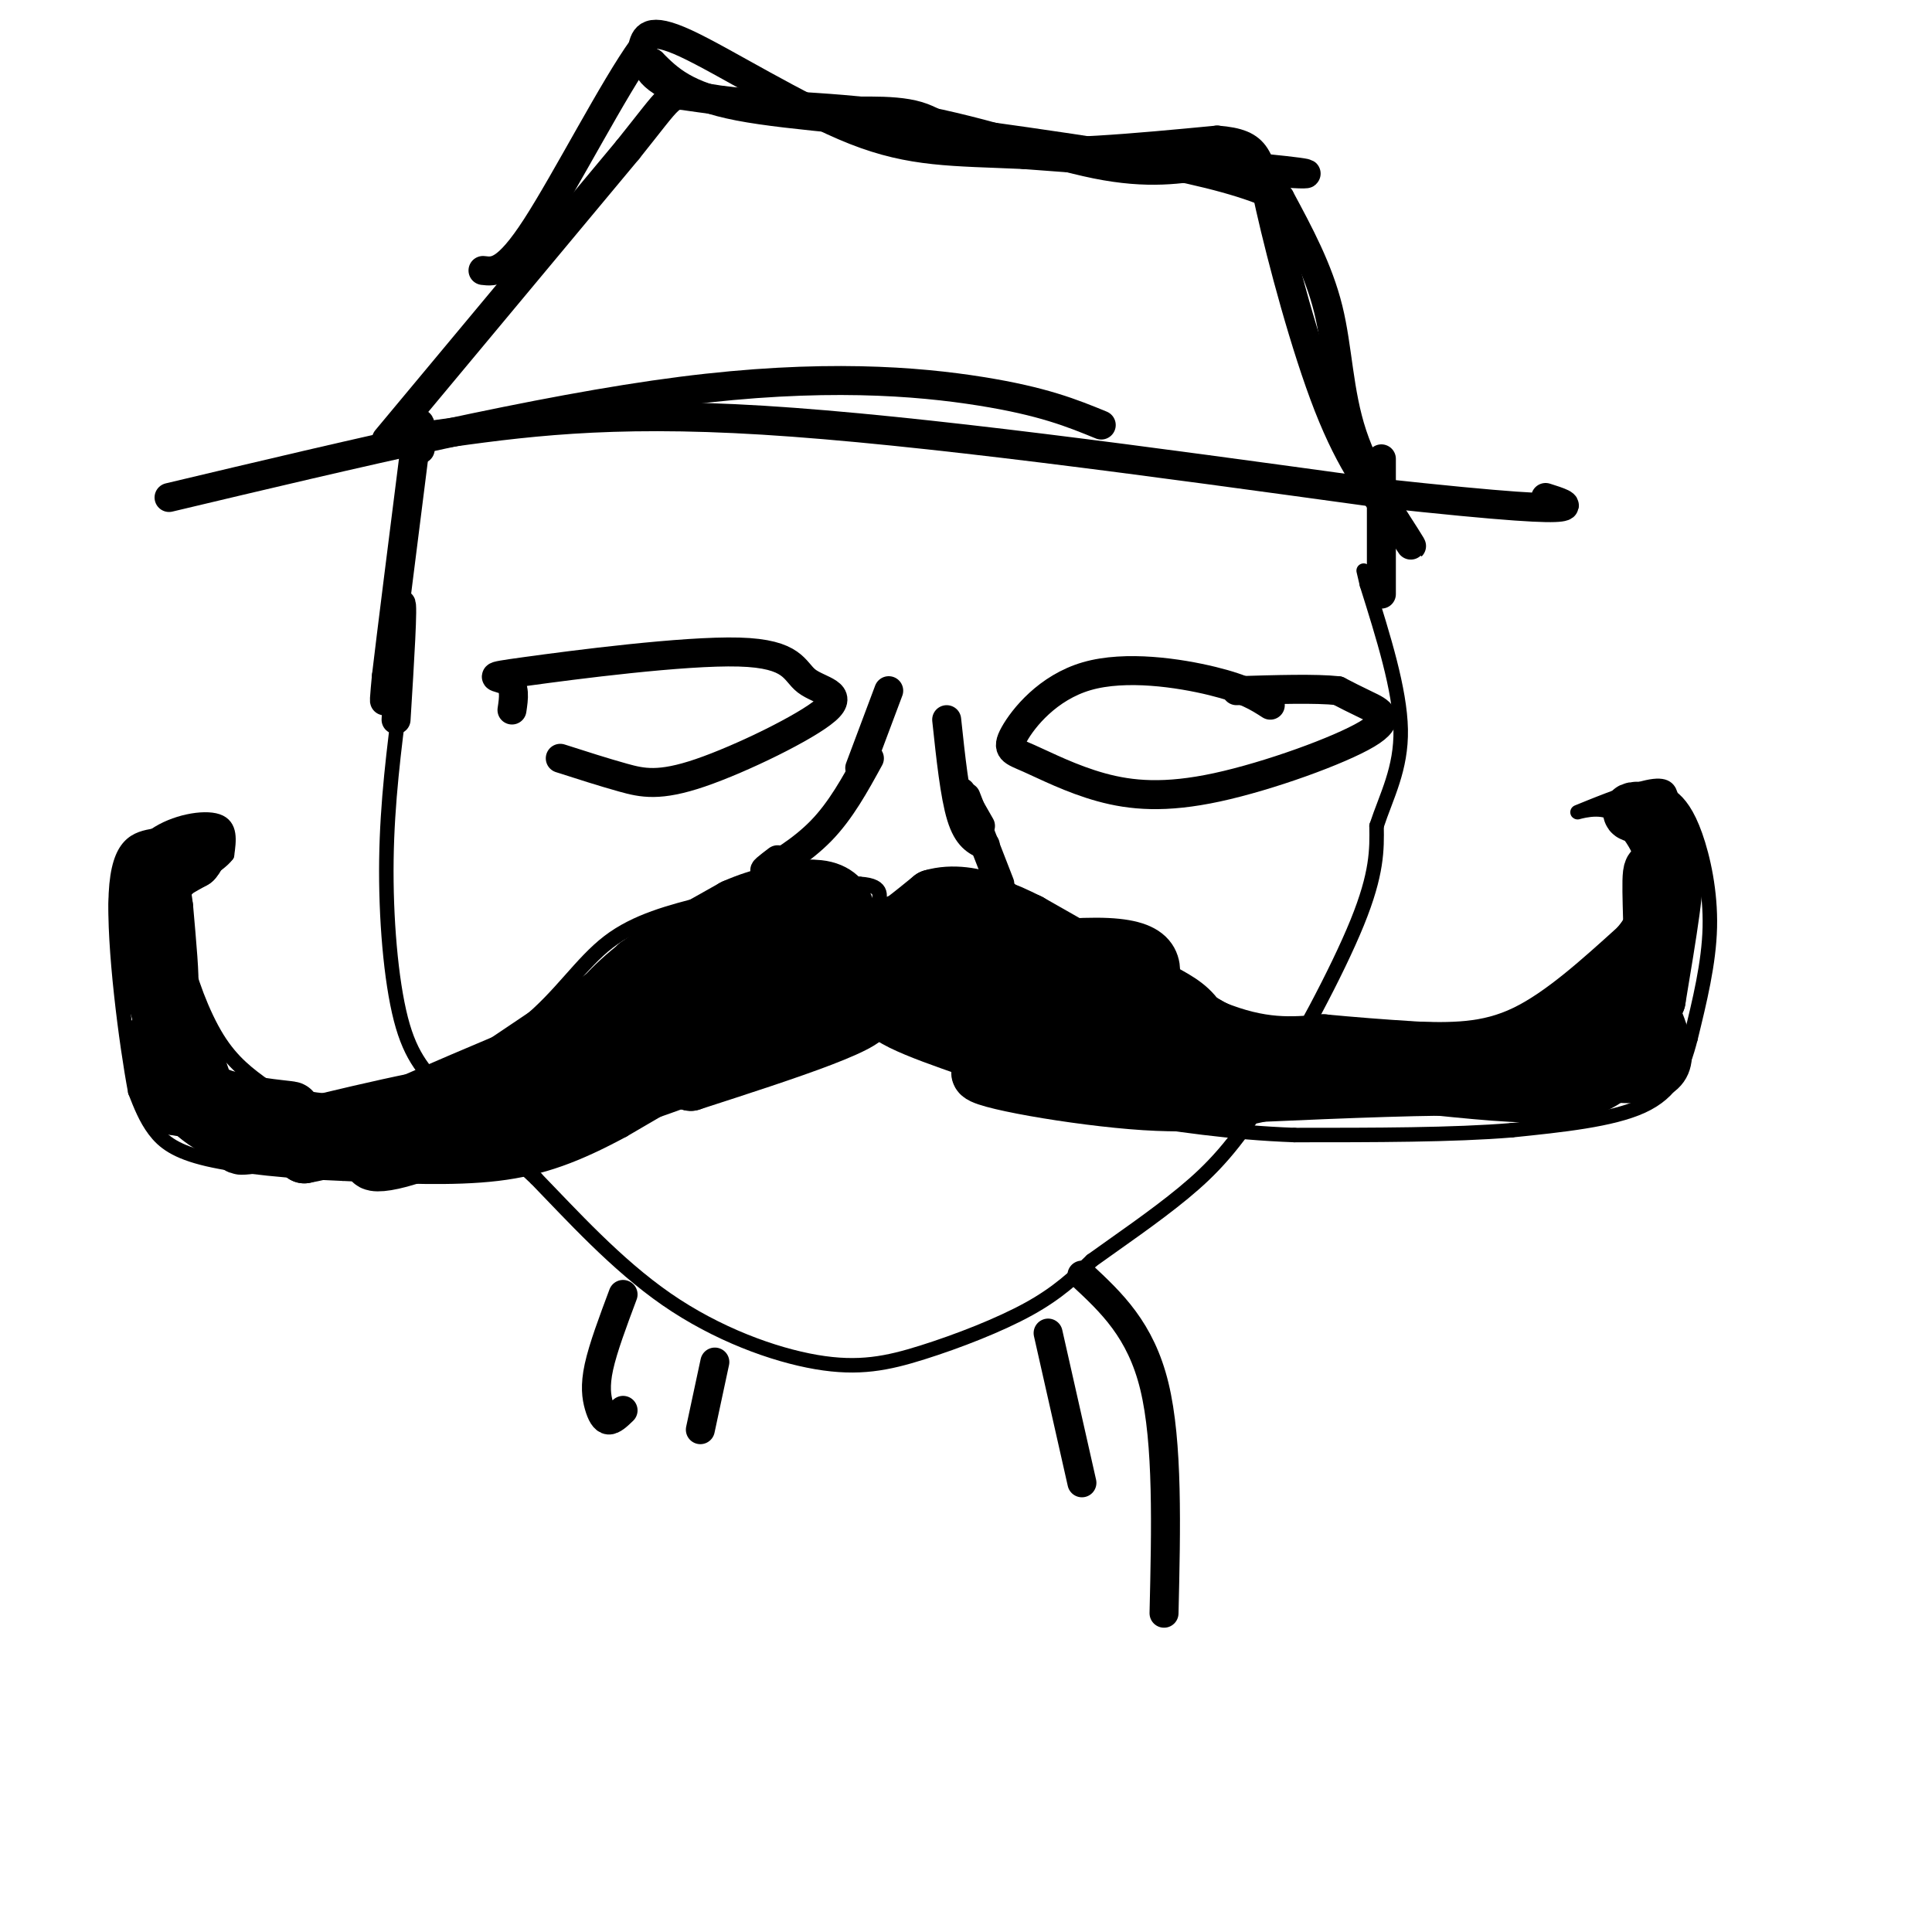 <svg viewBox='0 0 400 400' version='1.1' xmlns='http://www.w3.org/2000/svg' xmlns:xlink='http://www.w3.org/1999/xlink'><g fill='none' stroke='#000000' stroke-width='3' stroke-linecap='round' stroke-linejoin='round'><path d='M83,144c-1.417,11.012 -2.833,22.024 -3,34c-0.167,11.976 0.917,24.917 3,33c2.083,8.083 5.167,11.310 10,16c4.833,4.690 11.417,10.845 18,17'/><path d='M111,244c7.293,7.501 16.526,17.753 27,25c10.474,7.247 22.189,11.489 31,13c8.811,1.511 14.718,0.291 22,-2c7.282,-2.291 15.938,-5.655 22,-9c6.062,-3.345 9.531,-6.673 13,-10'/><path d='M226,261c5.574,-4.016 13.010,-9.056 19,-14c5.990,-4.944 10.536,-9.793 17,-20c6.464,-10.207 14.847,-25.774 19,-36c4.153,-10.226 4.077,-15.113 4,-20'/><path d='M285,171c2.044,-6.222 5.156,-11.778 5,-20c-0.156,-8.222 -3.578,-19.111 -7,-30'/><path d='M283,121c-1.167,-5.000 -0.583,-2.500 0,0'/><path d='M164,209c1.917,0.417 3.833,0.833 -2,5c-5.833,4.167 -19.417,12.083 -33,20'/><path d='M129,234c-9.489,5.111 -16.711,7.889 -26,9c-9.289,1.111 -20.644,0.556 -32,0'/><path d='M71,243c-10.679,-0.417 -21.375,-1.458 -28,-3c-6.625,-1.542 -9.179,-3.583 -11,-6c-1.821,-2.417 -2.911,-5.208 -4,-8'/><path d='M28,226c-1.867,-9.822 -4.533,-30.378 -4,-41c0.533,-10.622 4.267,-11.311 8,-12'/><path d='M32,173c4.044,-2.844 10.156,-3.956 13,-3c2.844,0.956 2.422,3.978 2,7'/><path d='M47,177c-1.689,2.333 -6.911,4.667 -9,8c-2.089,3.333 -1.044,7.667 0,12'/><path d='M38,197c1.111,5.422 3.889,12.978 7,18c3.111,5.022 6.556,7.511 10,10'/><path d='M55,225c6.356,2.667 17.244,4.333 27,2c9.756,-2.333 18.378,-8.667 27,-15'/><path d='M109,212c7.089,-5.756 11.311,-12.644 17,-17c5.689,-4.356 12.844,-6.178 20,-8'/><path d='M146,187c8.667,-2.000 20.333,-3.000 32,-4'/><path d='M178,183c5.644,0.311 3.756,3.089 4,4c0.244,0.911 2.622,-0.044 5,-1'/><path d='M187,186c2.289,-1.400 5.511,-4.400 9,-4c3.489,0.400 7.244,4.200 11,8'/><path d='M207,190c6.778,2.044 18.222,3.156 25,5c6.778,1.844 8.889,4.422 11,7'/><path d='M243,202c4.333,3.267 9.667,7.933 18,10c8.333,2.067 19.667,1.533 31,1'/><path d='M292,213c8.733,0.244 15.067,0.356 22,-3c6.933,-3.356 14.467,-10.178 22,-17'/><path d='M336,193c4.622,-5.533 5.178,-10.867 4,-15c-1.178,-4.133 -4.089,-7.067 -7,-10'/><path d='M333,168c-3.214,-1.226 -7.750,0.708 -6,0c1.750,-0.708 9.786,-4.060 14,-5c4.214,-0.940 4.607,0.530 5,2'/><path d='M346,165c1.679,1.262 3.375,3.417 5,8c1.625,4.583 3.179,11.595 3,19c-0.179,7.405 -2.089,15.202 -4,23'/><path d='M350,215c-1.644,6.467 -3.756,11.133 -10,14c-6.244,2.867 -16.622,3.933 -27,5'/><path d='M313,234c-12.000,1.000 -28.500,1.000 -45,1'/><path d='M268,235c-13.500,-0.500 -24.750,-2.250 -36,-4'/><path d='M232,231c-10.044,-0.933 -17.156,-1.267 -22,-3c-4.844,-1.733 -7.422,-4.867 -10,-8'/><path d='M200,220c-3.156,-2.800 -6.044,-5.800 -12,-7c-5.956,-1.200 -14.978,-0.600 -24,0'/><path d='M164,213c-7.067,1.422 -12.733,4.978 -9,4c3.733,-0.978 16.867,-6.489 30,-12'/><path d='M185,205c-0.167,-0.500 -15.583,4.250 -31,9'/></g>
<g fill='none' stroke='#000000' stroke-width='12' stroke-linecap='round' stroke-linejoin='round'><path d='M32,194c1.333,5.500 2.667,11.000 3,10c0.333,-1.000 -0.333,-8.500 -1,-16'/><path d='M34,188c-0.422,-3.644 -0.978,-4.756 0,-6c0.978,-1.244 3.489,-2.622 6,-4'/><path d='M40,178c1.333,-1.511 1.667,-3.289 0,-3c-1.667,0.289 -5.333,2.644 -9,5'/><path d='M31,180c-2.200,2.378 -3.200,5.822 -2,13c1.200,7.178 4.600,18.089 8,29'/><path d='M37,222c3.071,7.131 6.750,10.458 6,6c-0.750,-4.458 -5.929,-16.702 -8,-21c-2.071,-4.298 -1.036,-0.649 0,3'/><path d='M35,210c2.083,5.833 7.292,18.917 7,21c-0.292,2.083 -6.083,-6.833 -8,-9c-1.917,-2.167 0.042,2.417 2,7'/><path d='M36,229c6.476,1.345 21.667,1.208 24,1c2.333,-0.208 -8.190,-0.488 -15,-3c-6.810,-2.512 -9.905,-7.256 -13,-12'/><path d='M32,215c-0.893,2.036 3.375,13.125 12,18c8.625,4.875 21.607,3.536 25,3c3.393,-0.536 -2.804,-0.268 -9,0'/><path d='M60,236c-5.714,0.679 -15.500,2.375 -7,0c8.500,-2.375 35.286,-8.821 40,-9c4.714,-0.179 -12.643,5.911 -30,12'/><path d='M63,239c7.583,-1.333 41.542,-10.667 43,-11c1.458,-0.333 -29.583,8.333 -34,8c-4.417,-0.333 17.792,-9.667 40,-19'/><path d='M112,217c8.392,-4.506 9.373,-6.270 2,-2c-7.373,4.270 -23.100,14.573 -18,11c5.100,-3.573 31.029,-21.021 39,-26c7.971,-4.979 -2.014,2.510 -12,10'/><path d='M123,210c4.500,-1.333 21.750,-9.667 39,-18'/><path d='M162,192c8.500,-3.333 10.250,-2.667 12,-2'/><path d='M174,190c-0.933,-0.667 -9.267,-1.333 -17,0c-7.733,1.333 -14.867,4.667 -22,8'/><path d='M135,198c-6.489,4.089 -11.711,10.311 -12,11c-0.289,0.689 4.356,-4.156 9,-9'/><path d='M132,200c4.833,-3.500 12.417,-7.750 20,-12'/><path d='M152,188c6.000,-2.667 11.000,-3.333 16,-4'/><path d='M168,184c4.071,-0.071 6.250,1.750 7,4c0.750,2.250 0.071,4.929 1,6c0.929,1.071 3.464,0.536 6,0'/><path d='M182,194c2.833,-1.333 6.917,-4.667 11,-8'/><path d='M193,186c4.156,-1.244 9.044,-0.356 12,1c2.956,1.356 3.978,3.178 5,5'/><path d='M210,192c5.667,3.167 17.333,8.583 29,14'/><path d='M239,206c6.200,2.889 7.200,3.111 3,1c-4.200,-2.111 -13.600,-6.556 -23,-11'/><path d='M219,196c-6.244,-3.356 -10.356,-6.244 -11,-7c-0.644,-0.756 2.178,0.622 5,2'/><path d='M213,191c7.167,4.000 22.583,13.000 38,22'/><path d='M251,213c10.167,4.167 16.583,3.583 23,3'/><path d='M274,216c10.956,1.044 26.844,2.156 35,2c8.156,-0.156 8.578,-1.578 9,-3'/><path d='M318,215c3.833,-2.000 8.917,-5.500 14,-9'/><path d='M332,206c4.333,-4.333 8.167,-10.667 12,-17'/><path d='M344,189c1.833,-5.833 0.417,-11.917 -1,-18'/><path d='M343,171c-1.400,-3.511 -4.400,-3.289 -5,-3c-0.600,0.289 1.200,0.644 3,1'/><path d='M341,169c1.444,0.378 3.556,0.822 4,6c0.444,5.178 -0.778,15.089 -2,25'/><path d='M343,200c-1.461,5.743 -4.113,7.601 -6,8c-1.887,0.399 -3.008,-0.662 -2,-2c1.008,-1.338 4.145,-2.954 6,-6c1.855,-3.046 2.427,-7.523 3,-12'/><path d='M344,188c-0.036,-4.560 -1.625,-9.958 -2,-7c-0.375,2.958 0.464,14.274 0,20c-0.464,5.726 -2.232,5.863 -4,6'/><path d='M338,207c1.289,-5.733 6.511,-23.067 8,-25c1.489,-1.933 -0.756,11.533 -3,25'/><path d='M343,207c-4.556,6.689 -14.444,10.911 -16,11c-1.556,0.089 5.222,-3.956 12,-8'/><path d='M339,210c1.976,-2.381 0.917,-4.333 2,-2c1.083,2.333 4.310,8.952 3,12c-1.310,3.048 -7.155,2.524 -13,2'/><path d='M331,222c-6.314,0.431 -15.600,0.507 -16,1c-0.400,0.493 8.085,1.402 14,0c5.915,-1.402 9.262,-5.115 10,-6c0.738,-0.885 -1.131,1.057 -3,3'/><path d='M336,220c-1.711,1.844 -4.489,4.956 -11,6c-6.511,1.044 -16.756,0.022 -27,-1'/><path d='M298,225c-13.333,0.167 -33.167,1.083 -53,2'/><path d='M245,227c-9.933,0.489 -8.267,0.711 -13,-2c-4.733,-2.711 -15.867,-8.356 -27,-14'/><path d='M205,211c-7.695,-4.437 -13.434,-8.530 -5,-8c8.434,0.530 31.040,5.681 38,8c6.960,2.319 -1.726,1.805 -10,-1c-8.274,-2.805 -16.137,-7.903 -24,-13'/><path d='M204,197c-5.949,-3.379 -8.821,-5.328 -2,-2c6.821,3.328 23.333,11.933 20,9c-3.333,-2.933 -26.513,-17.405 -29,-17c-2.487,0.405 15.718,15.687 20,21c4.282,5.313 -5.359,0.656 -15,-4'/><path d='M198,204c-10.624,-1.884 -29.684,-4.593 -28,-4c1.684,0.593 24.111,4.489 19,7c-5.111,2.511 -37.761,3.638 -40,3c-2.239,-0.638 25.932,-3.039 30,-1c4.068,2.039 -15.966,8.520 -36,15'/><path d='M143,224c-1.199,-0.069 13.802,-7.740 14,-10c0.198,-2.260 -14.408,0.892 -14,0c0.408,-0.892 15.831,-5.826 16,-6c0.169,-0.174 -14.915,4.413 -30,9'/><path d='M129,217c1.107,-1.274 18.875,-8.958 17,-8c-1.875,0.958 -23.393,10.560 -23,10c0.393,-0.560 22.696,-11.280 45,-22'/><path d='M168,197c0.524,0.498 -20.665,12.742 -24,16c-3.335,3.258 11.184,-2.469 18,-5c6.816,-2.531 5.930,-1.864 -2,2c-7.930,3.864 -22.904,10.925 -22,11c0.904,0.075 17.687,-6.836 19,-7c1.313,-0.164 -12.843,6.418 -27,13'/><path d='M130,227c1.400,0.022 18.400,-6.422 17,-6c-1.400,0.422 -21.200,7.711 -41,15'/><path d='M106,236c-11.333,3.000 -19.167,3.000 -27,3'/><path d='M79,239c-4.345,1.464 -1.708,3.625 12,-2c13.708,-5.625 38.488,-19.036 54,-26c15.512,-6.964 21.756,-7.482 28,-8'/><path d='M173,203c15.867,-3.156 41.533,-7.044 54,-7c12.467,0.044 11.733,4.022 11,8'/><path d='M238,204c3.500,2.107 6.750,3.375 9,6c2.250,2.625 3.500,6.607 -1,6c-4.500,-0.607 -14.750,-5.804 -25,-11'/><path d='M221,205c-12.867,-1.711 -32.533,-0.489 -37,2c-4.467,2.489 6.267,6.244 17,10'/><path d='M201,217c11.167,2.667 30.583,4.333 50,6'/><path d='M251,223c0.333,0.833 -23.833,-0.083 -48,-1'/><path d='M203,222c-1.200,1.311 19.800,5.089 34,6c14.200,0.911 21.600,-1.044 29,-3'/><path d='M266,225c7.833,-0.833 12.917,-1.417 18,-2'/></g>
<g fill='none' stroke='#000000' stroke-width='6' stroke-linecap='round' stroke-linejoin='round'><path d='M82,149c0.756,-12.200 1.511,-24.400 1,-24c-0.511,0.400 -2.289,13.400 -3,18c-0.711,4.600 -0.356,0.800 0,-3'/><path d='M80,140c1.000,-8.500 3.500,-28.250 6,-48'/><path d='M86,92c1.167,-7.833 1.083,-3.417 1,1'/><path d='M286,123c0.000,0.000 0.000,-28.000 0,-28'/><path d='M35,103c38.422,-9.133 76.844,-18.267 106,-22c29.156,-3.733 49.044,-2.067 62,0c12.956,2.067 18.978,4.533 25,7'/><path d='M90,90c17.750,-2.500 35.500,-5.000 68,-3c32.500,2.000 79.750,8.500 127,15'/><path d='M285,102c28.333,3.089 35.667,3.311 38,3c2.333,-0.311 -0.333,-1.156 -3,-2'/><path d='M80,91c0.000,0.000 50.000,-60.000 50,-60'/><path d='M130,31c9.556,-11.911 8.444,-11.689 13,-11c4.556,0.689 14.778,1.844 25,3'/><path d='M168,23c8.298,0.250 16.542,-0.625 22,1c5.458,1.625 8.131,5.750 18,7c9.869,1.250 26.935,-0.375 44,-2'/><path d='M252,29c8.750,0.702 8.625,3.458 11,14c2.375,10.542 7.250,28.869 12,41c4.750,12.131 9.375,18.065 14,24'/><path d='M289,108c3.238,5.324 4.332,6.633 2,3c-2.332,-3.633 -8.089,-12.209 -11,-21c-2.911,-8.791 -2.974,-17.797 -5,-26c-2.026,-8.203 -6.013,-15.601 -10,-23'/><path d='M265,41c-12.000,-6.000 -37.000,-9.500 -62,-13'/><path d='M203,28c-19.956,-2.956 -38.844,-3.844 -50,-6c-11.156,-2.156 -14.578,-5.578 -18,-9'/><path d='M135,13c-2.427,0.110 0.504,4.885 10,7c9.496,2.115 25.557,1.569 41,4c15.443,2.431 30.270,7.837 41,10c10.730,2.163 17.365,1.081 24,0'/><path d='M251,34c10.267,0.622 23.933,2.178 18,2c-5.933,-0.178 -31.467,-2.089 -57,-4'/><path d='M212,32c-14.762,-0.667 -23.167,-0.333 -35,-5c-11.833,-4.667 -27.095,-14.333 -35,-18c-7.905,-3.667 -8.452,-1.333 -9,1'/><path d='M133,10c-5.800,7.978 -15.800,27.422 -22,37c-6.200,9.578 -8.600,9.289 -11,9'/><path d='M161,178c-1.844,1.400 -3.689,2.800 -2,2c1.689,-0.800 6.911,-3.800 11,-8c4.089,-4.200 7.044,-9.600 10,-15'/><path d='M178,159c0.000,0.000 6.000,-16.000 6,-16'/><path d='M196,149c0.833,7.833 1.667,15.667 3,20c1.333,4.333 3.167,5.167 5,6'/><path d='M199,164c0.000,0.000 4.000,7.000 4,7'/><path d='M200,165c0.000,0.000 7.000,18.000 7,18'/><path d='M116,157c4.498,1.443 8.997,2.886 13,4c4.003,1.114 7.511,1.900 16,-1c8.489,-2.900 21.960,-9.485 26,-13c4.040,-3.515 -1.351,-3.958 -4,-6c-2.649,-2.042 -2.555,-5.681 -14,-6c-11.445,-0.319 -34.427,2.683 -44,4c-9.573,1.317 -5.735,0.948 -4,2c1.735,1.052 1.368,3.526 1,6'/><path d='M263,146c-2.583,-1.665 -5.167,-3.330 -12,-5c-6.833,-1.670 -17.916,-3.345 -26,-1c-8.084,2.345 -13.169,8.712 -15,12c-1.831,3.288 -0.407,3.499 3,5c3.407,1.501 8.797,4.292 15,6c6.203,1.708 13.219,2.334 24,0c10.781,-2.334 25.326,-7.628 31,-11c5.674,-3.372 2.478,-4.820 0,-6c-2.478,-1.180 -4.239,-2.090 -6,-3'/><path d='M277,143c-4.500,-0.500 -12.750,-0.250 -21,0'/><path d='M148,282c0.000,0.000 -3.000,14.000 -3,14'/><path d='M129,268c-2.071,5.536 -4.143,11.071 -5,15c-0.857,3.929 -0.500,6.250 0,8c0.500,1.750 1.143,2.929 2,3c0.857,0.071 1.929,-0.964 3,-2'/><path d='M217,276c0.000,0.000 7.000,31.000 7,31'/><path d='M224,264c6.083,5.667 12.167,11.333 15,23c2.833,11.667 2.417,29.333 2,47'/></g>
</svg>